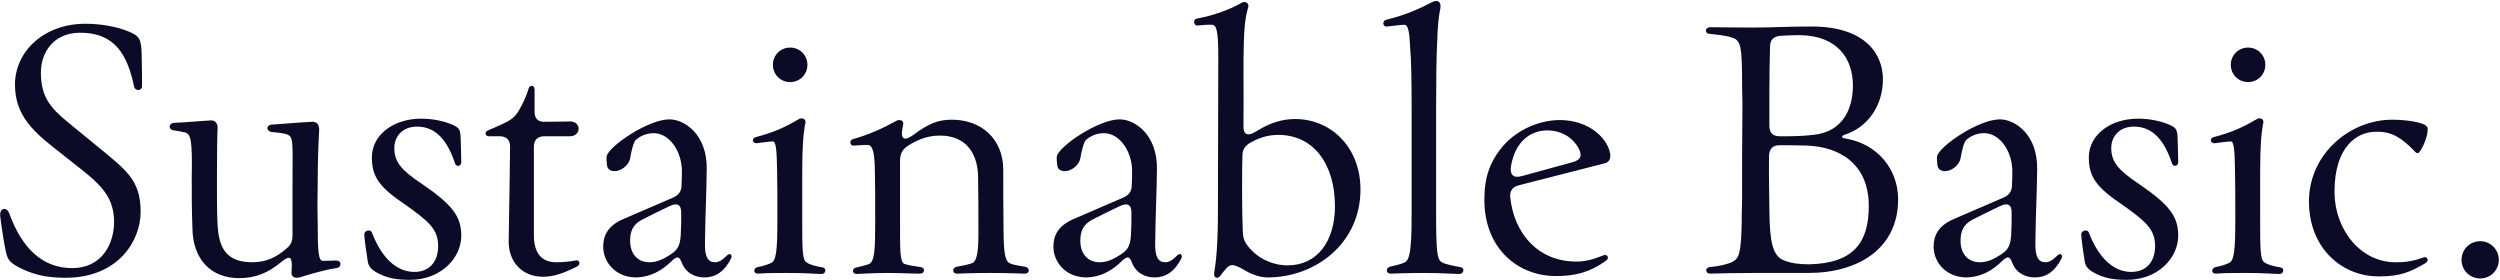 <svg width="536" height="60" viewBox="0 0 536 60" fill="none" xmlns="http://www.w3.org/2000/svg">
<path d="M14.02 59.556C9.802 59.556 6.842 58.816 3.808 57.188C2.032 56.226 1.588 55.486 1.292 54.08C0.922 52.526 0.478 49.714 0.034 46.31V46.014C0.034 44.534 1.514 44.312 2.032 45.866C4.622 52.97 8.914 57.484 15.5 57.484C21.716 57.484 24.454 52.452 24.454 47.568C24.454 42.684 22.086 39.946 17.35 36.246L11.356 31.51C6.176 27.44 3.216 23.962 3.216 18.116C3.216 11.012 9.432 5.092 18.312 5.092C21.494 5.092 24.972 5.684 27.488 6.72C29.856 7.682 30.3 8.274 30.374 11.678C30.448 15.6 30.448 16.784 30.448 18.486C30.448 19.522 28.968 19.596 28.746 18.56C27.34 11.826 24.676 6.942 17.054 7.016C11.282 7.09 8.766 11.456 8.766 15.526C8.766 20.558 10.616 23 14.538 26.182L20.31 30.918C26.97 36.394 30.152 38.466 30.152 45.422C30.152 51.564 25.416 59.556 14.02 59.556ZM51.244 59.63C45.324 59.63 41.328 55.708 41.254 48.9C41.106 44.682 41.106 42.536 41.106 38.244C41.254 30.178 40.958 28.772 39.7 28.402C38.812 28.18 38.146 28.106 37.332 27.958C36.666 27.884 36.37 27.514 36.37 27.144C36.37 26.774 36.666 26.404 37.332 26.33C39.848 26.256 43.474 25.886 45.324 25.812C46.138 25.812 46.73 26.552 46.656 27.44C46.582 28.698 46.508 32.472 46.508 38.91C46.508 42.092 46.508 45.718 46.656 48.382C46.952 52.748 48.21 56.226 54.056 56.226C57.09 56.226 59.236 55.19 61.53 53.192C62.418 52.452 62.714 51.564 62.714 50.454V39.428C62.714 31.066 62.936 29.66 61.9 28.994C61.308 28.55 59.236 28.402 58.422 28.328C57.016 28.254 56.942 26.7 58.422 26.7C60.05 26.626 63.824 26.256 67.006 26.108C67.968 26.108 68.56 26.7 68.412 28.328C68.264 30.918 68.116 34.544 68.116 39.28C68.042 43.202 68.042 44.978 68.116 47.864C68.116 53.858 68.264 55.93 69.226 55.93L72.038 55.856C72.704 55.856 73 56.226 73 56.596C73 57.04 72.704 57.41 72.112 57.484C69.374 57.854 65.156 59.186 64.49 59.408C64.194 59.482 63.898 59.556 63.676 59.556C62.862 59.556 62.492 59.112 62.492 58.446C62.492 58.076 62.566 57.558 62.566 56.892C62.566 54.894 61.9 54.894 60.42 56.078C57.312 58.668 54.648 59.63 51.244 59.63ZM87.871 60C85.207 60 82.913 59.704 80.545 58.298C79.435 57.632 78.991 56.966 78.843 56.004C78.621 54.746 78.103 51.046 78.103 50.232C78.103 49.418 79.435 49.048 79.731 49.862C82.025 55.782 85.355 58.298 88.833 58.298C92.089 58.298 93.939 56.078 93.939 52.748C93.939 49.122 91.867 47.42 86.983 43.942C81.359 40.168 79.731 37.948 79.731 33.73C79.731 28.994 84.245 25.442 90.313 25.442C92.829 25.442 95.123 25.96 96.899 26.7C98.231 27.292 98.675 27.588 98.749 29.29C98.823 30.474 98.823 32.324 98.897 34.766C98.897 35.654 97.861 35.876 97.565 35.062C96.085 30.548 93.717 27.144 89.425 27.144C86.169 27.144 84.541 29.364 84.541 31.732C84.541 34.692 86.021 36.468 90.461 39.428C96.973 43.868 98.897 46.384 98.897 50.528C98.897 55.338 94.531 60 87.871 60ZM116.389 59.334C111.801 59.334 108.989 55.93 109.063 51.712C109.285 38.91 109.285 36.468 109.359 31.436C109.359 29.956 108.545 29.216 107.139 29.216H104.845C104.327 29.216 104.105 28.92 104.105 28.624C104.105 28.328 104.253 28.106 104.623 27.958C105.289 27.662 106.547 27.144 107.657 26.626C109.433 25.812 110.395 25.146 111.209 23.74C112.097 22.26 112.911 20.484 113.355 18.93C113.429 18.56 113.725 18.412 114.021 18.412C114.317 18.412 114.613 18.634 114.613 19.078V23.814C114.539 25.368 115.353 26.182 116.833 26.108C119.497 26.108 121.643 26.034 122.235 26.034C124.677 26.034 124.677 29.216 122.161 29.216H116.685C115.279 29.216 114.465 30.03 114.465 31.436V50.38C114.465 54.376 116.167 56.226 119.275 56.226C120.977 56.226 122.679 56.004 123.345 55.856C123.863 55.708 124.233 56.004 124.233 56.374C124.233 56.67 124.085 56.966 123.641 57.188C121.051 58.446 118.979 59.334 116.389 59.334ZM136.577 59.482H136.429C131.915 59.482 129.325 56.152 129.325 52.896C129.325 50.602 130.213 48.456 133.617 46.976L144.421 42.314C145.531 41.796 146.123 40.982 146.123 39.724C146.197 38.392 146.197 37.43 146.197 36.542C146.123 32.398 143.533 28.55 140.129 28.55C138.353 28.55 137.021 29.364 136.281 30.03C135.763 30.622 135.319 32.62 135.097 33.952C134.801 35.506 133.099 36.69 131.841 36.69C130.953 36.69 130.287 36.394 130.139 35.432C130.065 34.766 129.991 33.952 130.065 33.508C130.509 31.362 138.945 25.59 143.533 25.59C146.789 25.59 151.599 28.846 151.525 36.172C151.451 42.388 151.229 45.126 151.155 51.712C151.007 55.116 151.821 56.226 153.301 56.226C154.041 56.226 154.781 55.856 155.891 54.746C156.335 54.302 156.853 54.45 156.853 54.968C156.853 55.042 156.853 55.19 156.779 55.338C155.225 58.446 153.227 59.482 151.007 59.482C149.379 59.482 147.159 58.816 146.197 56.374C145.679 55.042 145.309 54.82 144.199 55.782C141.757 58.224 139.389 59.334 136.577 59.482ZM139.241 56.226C140.943 56.226 142.349 55.486 143.829 54.524C145.457 53.488 145.901 52.378 145.975 49.788C146.049 48.53 146.049 47.272 146.049 45.94C146.123 44.238 145.605 43.202 143.459 44.238C141.313 45.274 139.463 46.162 137.613 47.124C135.689 48.16 135.097 49.566 135.097 51.638C135.097 54.45 136.725 56.226 139.241 56.226ZM169.408 17.598C167.336 17.598 165.708 15.97 165.708 13.898C165.708 11.826 167.336 10.198 169.408 10.198C171.48 10.198 173.108 11.826 173.108 13.898C173.108 15.97 171.48 17.598 169.408 17.598ZM176.142 58.742C174.81 58.742 173.404 58.52 168.668 58.52C164.302 58.52 163.488 58.594 162.452 58.668C162.008 58.668 161.712 58.372 161.712 58.076C161.712 57.706 162.008 57.336 162.452 57.262C163.562 57.04 164.376 56.818 165.338 56.374C166.448 55.856 166.67 53.562 166.67 46.976C166.67 41.87 166.67 39.65 166.596 35.876C166.522 32.25 166.374 30.326 165.708 30.326C164.894 30.326 163.192 30.622 162.304 30.696C161.786 30.77 161.416 30.4 161.416 30.104C161.416 29.808 161.638 29.438 162.156 29.364C165.856 28.402 168.298 27.292 171.184 25.59C171.998 25.072 172.886 25.516 172.664 26.404C172.22 28.624 171.998 31.51 171.998 36.986V46.754C171.998 53.34 171.998 55.634 172.886 56.226C173.7 56.818 174.81 57.04 176.364 57.336C176.808 57.41 176.956 57.706 176.956 58.002C176.956 58.372 176.66 58.742 176.142 58.742ZM183.647 58.742C182.611 58.742 182.611 57.484 183.647 57.336C184.461 57.188 185.201 56.966 186.163 56.67C187.569 56.226 187.643 53.562 187.643 47.124C187.643 43.054 187.643 39.428 187.569 36.246C187.495 32.028 186.903 31.066 185.941 31.066C185.275 31.066 184.239 31.14 183.055 31.214C182.611 31.288 182.315 30.918 182.315 30.548C182.315 30.252 182.537 29.882 182.907 29.808C186.237 28.92 189.567 27.366 192.083 25.96C192.305 25.812 192.601 25.738 192.823 25.738C193.341 25.738 193.785 26.108 193.637 26.7L193.415 27.958C193.119 29.956 194.081 30.178 195.709 28.994C199.113 26.478 201.111 25.664 204.071 25.664C210.361 25.664 215.023 29.734 215.097 36.246C215.097 40.538 215.097 44.904 215.171 50.38C215.245 54.598 215.615 56.078 216.503 56.448C217.539 56.892 219.019 57.04 219.759 57.188C220.277 57.262 220.573 57.632 220.573 58.002C220.573 58.372 220.277 58.668 219.759 58.668C218.797 58.668 216.429 58.52 212.211 58.52C208.363 58.52 205.625 58.668 205.181 58.668C204.145 58.668 204.071 57.41 205.107 57.188C205.921 57.04 207.253 56.818 208.363 56.448C209.251 56.152 209.769 54.672 209.769 50.454C209.769 45.052 209.769 40.316 209.695 37.652C209.547 32.62 206.883 29.068 201.555 29.068C198.743 29.068 196.449 30.03 194.303 31.51C193.415 32.25 193.045 32.99 192.971 34.174V47.05C192.971 53.414 192.897 56.226 193.933 56.596C194.895 56.892 195.857 57.04 197.411 57.262C198.447 57.41 198.299 58.668 197.263 58.668C195.339 58.668 192.749 58.52 190.233 58.52C187.273 58.52 184.239 58.742 183.647 58.742ZM233.103 59.482H232.955C228.441 59.482 225.851 56.152 225.851 52.896C225.851 50.602 226.739 48.456 230.143 46.976L240.947 42.314C242.057 41.796 242.649 40.982 242.649 39.724C242.723 38.392 242.723 37.43 242.723 36.542C242.649 32.398 240.059 28.55 236.655 28.55C234.879 28.55 233.547 29.364 232.807 30.03C232.289 30.622 231.845 32.62 231.623 33.952C231.327 35.506 229.625 36.69 228.367 36.69C227.479 36.69 226.813 36.394 226.665 35.432C226.591 34.766 226.517 33.952 226.591 33.508C227.035 31.362 235.471 25.59 240.059 25.59C243.315 25.59 248.125 28.846 248.051 36.172C247.977 42.388 247.755 45.126 247.681 51.712C247.533 55.116 248.347 56.226 249.827 56.226C250.567 56.226 251.307 55.856 252.417 54.746C252.861 54.302 253.379 54.45 253.379 54.968C253.379 55.042 253.379 55.19 253.305 55.338C251.751 58.446 249.753 59.482 247.533 59.482C245.905 59.482 243.685 58.816 242.723 56.374C242.205 55.042 241.835 54.82 240.725 55.782C238.283 58.224 235.915 59.334 233.103 59.482ZM235.767 56.226C237.469 56.226 238.875 55.486 240.355 54.524C241.983 53.488 242.427 52.378 242.501 49.788C242.575 48.53 242.575 47.272 242.575 45.94C242.649 44.238 242.131 43.202 239.985 44.238C237.839 45.274 235.989 46.162 234.139 47.124C232.215 48.16 231.623 49.566 231.623 51.638C231.623 54.45 233.251 56.226 235.767 56.226ZM271.781 59.482C269.857 59.482 267.859 58.594 266.453 57.706C264.455 56.596 263.789 56.596 262.975 57.484C262.457 58.15 262.087 58.446 261.717 59.038C261.421 59.408 261.199 59.556 260.903 59.556C260.533 59.556 260.237 59.186 260.311 58.594C260.681 56.3 261.125 52.97 261.125 45.052L261.199 12.122C261.199 6.572 260.829 5.388 259.867 5.314C259.053 5.24 257.795 5.388 256.759 5.462C256.315 5.536 256.019 5.092 256.019 4.722C256.019 4.352 256.167 4.056 256.611 3.982C259.867 3.39 263.419 2.206 266.231 0.578C266.379 0.504 266.601 0.43 266.749 0.43C267.341 0.43 267.785 0.874 267.637 1.466C266.897 3.982 266.749 6.424 266.675 9.236C266.527 13.602 266.675 19.522 266.601 26.848C266.527 28.698 267.267 29.512 269.561 28.032C272.151 26.404 274.889 25.516 277.627 25.516C285.471 25.516 291.687 31.658 291.687 40.612C291.687 52.23 281.993 59.482 271.781 59.482ZM276.073 56.892C282.437 56.892 286.211 51.712 286.211 44.238C286.211 35.062 281.549 28.92 274.075 28.92C271.633 28.92 269.635 29.66 267.785 30.77C266.823 31.436 266.379 32.176 266.379 33.36C266.305 34.988 266.305 37.43 266.305 41.13C266.305 44.83 266.379 47.346 266.453 49.64C266.527 50.676 266.601 51.342 267.119 52.156C268.895 54.894 272.299 56.892 276.073 56.892ZM312.862 58.742C311.974 58.742 309.088 58.52 305.314 58.52C301.54 58.52 298.728 58.668 298.136 58.668C297.1 58.668 296.952 57.336 298.284 57.114C298.58 57.04 300.06 56.744 301.096 56.3C302.206 55.782 302.65 53.932 302.65 46.088V23.222C302.65 17.598 302.576 12.64 302.354 10.494C302.206 6.794 301.91 5.314 301.096 5.314C300.208 5.314 298.358 5.61 297.396 5.684C296.878 5.758 296.582 5.388 296.582 5.018C296.582 4.648 296.804 4.278 297.322 4.204C301.318 3.242 304.426 1.836 307.09 0.43C307.386 0.282 307.682 0.208 307.978 0.208C308.57 0.208 309.014 0.726 308.792 1.91C308.57 2.946 308.2 5.314 308.126 9.162C307.978 11.9 307.904 16.932 307.904 22.556V45.94C307.904 53.858 308.126 55.56 309.014 56.152C309.68 56.67 311.9 57.04 313.084 57.262C313.528 57.336 313.75 57.632 313.75 57.928C313.75 58.372 313.38 58.742 312.862 58.742ZM333.565 59.186C325.499 59.186 318.247 53.34 318.247 42.832C318.247 37.948 319.431 34.618 322.317 31.214C325.425 27.736 330.087 25.738 334.453 25.738C340.669 25.738 344.813 29.66 345.257 33.212V33.434C345.257 34.174 344.887 34.766 344.147 34.988L325.647 39.724C324.389 40.02 323.649 40.908 323.797 42.24C324.537 49.936 329.717 56.078 337.931 56.078C339.855 56.078 341.335 55.708 343.777 54.746C344.591 54.376 345.183 55.338 344.295 55.93C340.743 58.446 337.635 59.186 333.565 59.186ZM326.387 37.726L337.191 34.766C339.041 34.248 339.263 33.212 338.375 31.658C336.969 29.216 334.453 27.958 331.789 27.958C328.311 27.958 324.907 30.104 323.945 35.654C323.723 37.356 324.315 38.318 326.387 37.726ZM366.627 58.668C366.109 58.668 365.813 58.298 365.813 58.002C365.813 57.632 366.035 57.336 366.553 57.262C368.773 57.04 369.809 56.744 370.919 56.374C371.511 56.152 372.103 55.856 372.547 55.116C373.065 54.228 373.435 52.008 373.435 45.496C373.509 43.202 373.509 42.98 373.509 32.324C373.509 26.626 373.657 22.556 373.509 18.93C373.509 9.532 373.287 8.57 371.067 7.978C369.957 7.608 367.737 7.386 366.479 7.238C365.961 7.238 365.739 6.868 365.739 6.572C365.739 6.202 366.109 5.832 366.627 5.832C368.255 5.832 371.511 5.906 375.655 5.906C380.613 5.906 382.537 5.684 388.457 5.684C400.001 5.684 403.701 11.678 403.701 17.006C403.701 22.482 400.593 27.292 395.413 28.92C394.747 29.142 394.821 29.586 395.487 29.66C402.517 30.77 406.957 36.246 406.957 42.758C406.957 53.192 398.521 58.52 387.717 58.52H376.247C371.511 58.52 369.957 58.594 366.627 58.668ZM381.575 29.216C383.943 29.216 386.163 29.216 388.753 28.92C395.265 28.254 397.263 23.148 397.263 18.338C397.263 12.714 394.081 7.608 385.793 7.534C384.387 7.534 382.907 7.608 381.649 7.682C380.243 7.83 379.503 8.57 379.503 9.976C379.429 12.418 379.355 16.118 379.355 19.374V26.996C379.355 28.476 380.095 29.216 381.575 29.216ZM387.865 56.67C397.559 56.448 400.667 51.86 400.667 44.164C400.667 35.062 394.303 31.436 387.347 31.214C385.275 31.14 383.203 31.14 381.575 31.14C380.095 31.14 379.355 31.88 379.281 33.36C379.207 38.17 379.355 41.944 379.355 45.052C379.429 51.86 380.021 54.894 382.537 55.856C384.091 56.448 385.719 56.67 387.865 56.67ZM421.821 59.482H421.673C417.159 59.482 414.569 56.152 414.569 52.896C414.569 50.602 415.457 48.456 418.861 46.976L429.665 42.314C430.775 41.796 431.367 40.982 431.367 39.724C431.441 38.392 431.441 37.43 431.441 36.542C431.367 32.398 428.777 28.55 425.373 28.55C423.597 28.55 422.265 29.364 421.525 30.03C421.007 30.622 420.563 32.62 420.341 33.952C420.045 35.506 418.343 36.69 417.085 36.69C416.197 36.69 415.531 36.394 415.383 35.432C415.309 34.766 415.235 33.952 415.309 33.508C415.753 31.362 424.189 25.59 428.777 25.59C432.033 25.59 436.843 28.846 436.769 36.172C436.695 42.388 436.473 45.126 436.399 51.712C436.251 55.116 437.065 56.226 438.545 56.226C439.285 56.226 440.025 55.856 441.135 54.746C441.579 54.302 442.097 54.45 442.097 54.968C442.097 55.042 442.097 55.19 442.023 55.338C440.469 58.446 438.471 59.482 436.251 59.482C434.623 59.482 432.403 58.816 431.441 56.374C430.923 55.042 430.553 54.82 429.443 55.782C427.001 58.224 424.633 59.334 421.821 59.482ZM424.485 56.226C426.187 56.226 427.593 55.486 429.073 54.524C430.701 53.488 431.145 52.378 431.219 49.788C431.293 48.53 431.293 47.272 431.293 45.94C431.367 44.238 430.849 43.202 428.703 44.238C426.557 45.274 424.707 46.162 422.857 47.124C420.933 48.16 420.341 49.566 420.341 51.638C420.341 54.45 421.969 56.226 424.485 56.226ZM455.984 60C453.32 60 451.026 59.704 448.658 58.298C447.548 57.632 447.104 56.966 446.956 56.004C446.734 54.746 446.216 51.046 446.216 50.232C446.216 49.418 447.548 49.048 447.844 49.862C450.138 55.782 453.468 58.298 456.946 58.298C460.202 58.298 462.052 56.078 462.052 52.748C462.052 49.122 459.98 47.42 455.096 43.942C449.472 40.168 447.844 37.948 447.844 33.73C447.844 28.994 452.358 25.442 458.426 25.442C460.942 25.442 463.236 25.96 465.012 26.7C466.344 27.292 466.788 27.588 466.862 29.29C466.936 30.474 466.936 32.324 467.01 34.766C467.01 35.654 465.974 35.876 465.678 35.062C464.198 30.548 461.83 27.144 457.538 27.144C454.282 27.144 452.654 29.364 452.654 31.732C452.654 34.692 454.134 36.468 458.574 39.428C465.086 43.868 467.01 46.384 467.01 50.528C467.01 55.338 462.644 60 455.984 60ZM481.986 17.598C479.914 17.598 478.286 15.97 478.286 13.898C478.286 11.826 479.914 10.198 481.986 10.198C484.058 10.198 485.686 11.826 485.686 13.898C485.686 15.97 484.058 17.598 481.986 17.598ZM488.72 58.742C487.388 58.742 485.982 58.52 481.246 58.52C476.88 58.52 476.066 58.594 475.03 58.668C474.586 58.668 474.29 58.372 474.29 58.076C474.29 57.706 474.586 57.336 475.03 57.262C476.14 57.04 476.954 56.818 477.916 56.374C479.026 55.856 479.248 53.562 479.248 46.976C479.248 41.87 479.248 39.65 479.174 35.876C479.1 32.25 478.952 30.326 478.286 30.326C477.472 30.326 475.77 30.622 474.882 30.696C474.364 30.77 473.994 30.4 473.994 30.104C473.994 29.808 474.216 29.438 474.734 29.364C478.434 28.402 480.876 27.292 483.762 25.59C484.576 25.072 485.464 25.516 485.242 26.404C484.798 28.624 484.576 31.51 484.576 36.986V46.754C484.576 53.34 484.576 55.634 485.464 56.226C486.278 56.818 487.388 57.04 488.942 57.336C489.386 57.41 489.534 57.706 489.534 58.002C489.534 58.372 489.238 58.742 488.72 58.742ZM510.136 59.26H509.988C501.996 59.26 495.04 53.118 495.04 43.202C495.04 32.916 503.92 25.664 512.874 25.664C516.278 25.664 518.942 26.256 519.904 26.774C520.496 27.144 520.496 27.366 520.496 27.81C520.496 29.586 518.942 32.842 518.35 32.842C518.054 32.842 517.832 32.62 517.166 31.88C514.946 29.734 512.874 28.106 509.322 28.254C505.474 28.254 500.516 31.288 500.516 41.13C500.516 49.122 506.066 56.374 513.836 56.226C516.13 56.226 517.758 55.856 519.608 55.19C520.052 54.968 520.496 55.338 520.496 55.708C520.496 55.93 520.348 56.226 519.978 56.448C516.796 58.298 514.65 59.26 510.136 59.26ZM531.747 59.704C529.527 59.704 527.751 57.928 527.751 55.708C527.751 53.488 529.527 51.712 531.747 51.712C533.967 51.712 535.743 53.488 535.743 55.708C535.743 57.928 533.967 59.704 531.747 59.704Z" fill="#0B0B27"/>
</svg>
